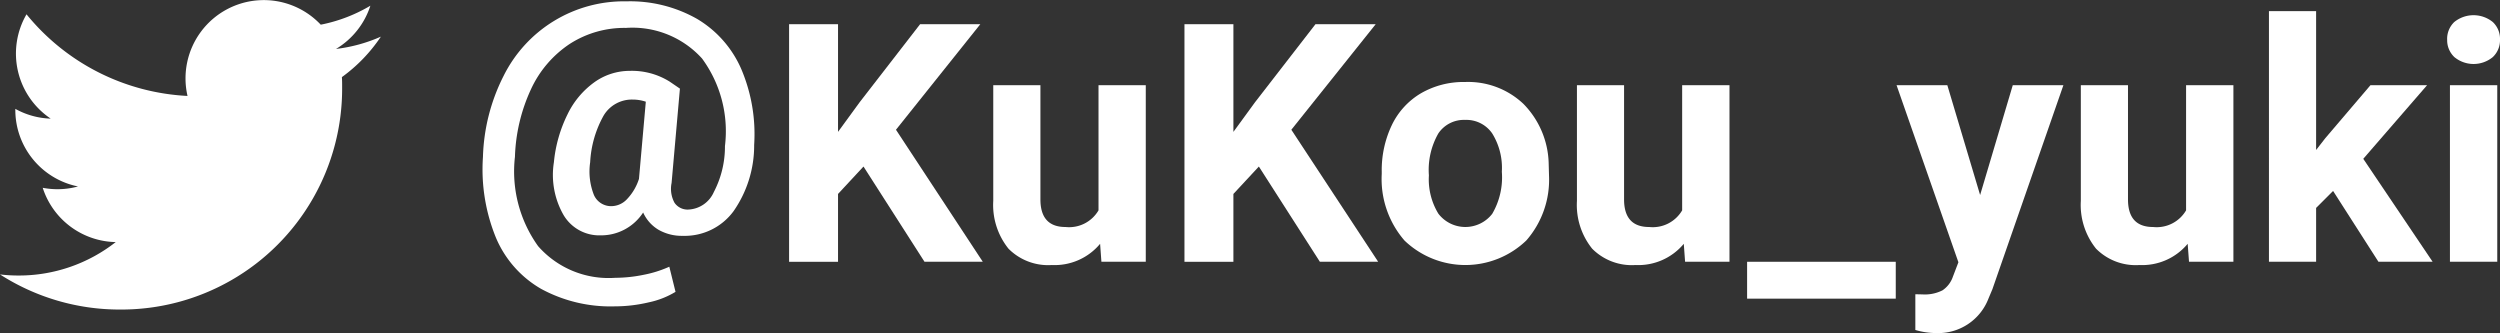 <svg id="グループ_2564" data-name="グループ 2564" xmlns="http://www.w3.org/2000/svg" xmlns:xlink="http://www.w3.org/1999/xlink" width="150.117" height="20" viewBox="0 0 150.117 20">
  <rect x="0" y="0" width="150.117" height="20" fill="#333333" stroke="none"/>
  <defs>
    <clipPath id="clip-path">
      <rect id="長方形_2576" data-name="長方形 2576" width="150.117" height="20" fill="none"/>
    </clipPath>
  </defs>
  <g id="グループ_2563" data-name="グループ 2563" clip-path="url(#clip-path)">
    <path id="パス_7310" data-name="パス 7310" d="M7.193,18.587A13.26,13.26,0,0,0,20.544,5.236c0-.2,0-.405-.014-.606A9.54,9.54,0,0,0,22.871,2.2a9.371,9.371,0,0,1-2.695.739A4.71,4.71,0,0,0,22.24.343a9.382,9.382,0,0,1-2.98,1.139,4.7,4.7,0,0,0-8,4.279A13.321,13.321,0,0,1,1.592.859,4.7,4.7,0,0,0,3.045,7.123,4.643,4.643,0,0,1,.92,6.536c0,.02,0,.039,0,.06a4.693,4.693,0,0,0,3.764,4.6,4.674,4.674,0,0,1-1.237.165,4.744,4.744,0,0,1-.882-.084,4.7,4.7,0,0,0,4.384,3.259A9.422,9.422,0,0,1,1.12,16.544,9.422,9.422,0,0,1,0,16.479a13.285,13.285,0,0,0,7.193,2.108" fill="#fff"/>
    <path id="パス_7311" data-name="パス 7311" d="M45.285,8.7a6.891,6.891,0,0,1-1.239,3.983A3.637,3.637,0,0,1,41,14.161a2.815,2.815,0,0,1-1.455-.362,2.3,2.3,0,0,1-.926-1.039,3.009,3.009,0,0,1-2.557,1.372,2.493,2.493,0,0,1-2.214-1.206,4.843,4.843,0,0,1-.588-3.184,8.24,8.24,0,0,1,.818-2.876A5.1,5.1,0,0,1,35.7,4.931a3.65,3.65,0,0,1,2.116-.676A4.277,4.277,0,0,1,40.21,4.9l.617.421-.5,5.663a1.752,1.752,0,0,0,.172,1.186.95.95,0,0,0,.857.412,1.757,1.757,0,0,0,1.509-1.054,5.9,5.9,0,0,0,.666-2.758,7.373,7.373,0,0,0-1.376-5.257,5.632,5.632,0,0,0-4.571-1.837,6.055,6.055,0,0,0-3.371.96,6.558,6.558,0,0,0-2.332,2.729,10.38,10.38,0,0,0-.96,4.052,7.694,7.694,0,0,0,1.391,5.364,5.632,5.632,0,0,0,4.635,1.9,8.556,8.556,0,0,0,1.705-.181,6.864,6.864,0,0,0,1.538-.485l.373,1.509a5.111,5.111,0,0,1-1.612.632,8.841,8.841,0,0,1-2.043.24A8.731,8.731,0,0,1,32.5,17.35a6.416,6.416,0,0,1-2.72-3.076A10.837,10.837,0,0,1,29,9.419a11.444,11.444,0,0,1,1.234-4.851A8.069,8.069,0,0,1,37.623.081a8.141,8.141,0,0,1,4.233,1.053,6.52,6.52,0,0,1,2.655,3.013A9.975,9.975,0,0,1,45.285,8.7M35.438,9.742a3.832,3.832,0,0,0,.225,1.965,1.123,1.123,0,0,0,1.078.671,1.3,1.3,0,0,0,.911-.422,3.153,3.153,0,0,0,.716-1.215l.411-4.634a2.462,2.462,0,0,0-.784-.128,1.972,1.972,0,0,0-1.749.961,6.392,6.392,0,0,0-.808,2.8" fill="#fff"/>
    <path id="パス_7312" data-name="パス 7312" d="M51.85,10l-1.529,1.646v4.076H47.382V1.452h2.939V7.919l1.294-1.774L55.25,1.452h3.616L53.8,7.791l5.213,7.927h-3.5Z" fill="#fff"/>
    <path id="パス_7313" data-name="パス 7313" d="M66.058,14.64a3.552,3.552,0,0,1-2.9,1.274,3.351,3.351,0,0,1-2.6-.98,4.185,4.185,0,0,1-.916-2.871V5.116h2.832v6.857q0,1.658,1.509,1.658a2.045,2.045,0,0,0,1.979-1V5.116H68.8v10.6H66.136Z" fill="#fff"/>
    <path id="パス_7314" data-name="パス 7314" d="M75.591,10l-1.529,1.646v4.076H71.123V1.452h2.939V7.919l1.294-1.774,3.635-4.693h3.616L77.541,7.791l5.213,7.927h-3.5Z" fill="#fff"/>
    <path id="パス_7315" data-name="パス 7315" d="M82.969,10.319a6.286,6.286,0,0,1,.608-2.812A4.45,4.45,0,0,1,85.326,5.6a5.1,5.1,0,0,1,2.65-.676,4.829,4.829,0,0,1,3.5,1.313A5.272,5.272,0,0,1,92.993,9.8l.02.725a5.545,5.545,0,0,1-1.362,3.914,5.279,5.279,0,0,1-7.315.005,5.64,5.64,0,0,1-1.367-4Zm2.832.2a3.96,3.96,0,0,0,.568,2.311,2.042,2.042,0,0,0,3.234.01,4.34,4.34,0,0,0,.578-2.527,3.925,3.925,0,0,0-.578-2.3A1.881,1.881,0,0,0,87.976,7.2a1.849,1.849,0,0,0-1.607.81A4.408,4.408,0,0,0,85.8,10.52" fill="#fff"/>
    <path id="パス_7316" data-name="パス 7316" d="M101.106,14.64a3.552,3.552,0,0,1-2.9,1.274,3.351,3.351,0,0,1-2.6-.98,4.185,4.185,0,0,1-.916-2.871V5.116H97.52v6.857q0,1.658,1.509,1.658a2.045,2.045,0,0,0,1.979-1V5.116h2.842v10.6h-2.666Z" fill="#fff"/>
    <rect id="長方形_2575" data-name="長方形 2575" width="8.926" height="2.214" transform="translate(104.908 15.719)" fill="#fff"/>
    <path id="パス_7317" data-name="パス 7317" d="M118.9,11.711l1.96-6.594H123.9l-4.262,12.248-.235.558A3.232,3.232,0,0,1,116.264,20a4.463,4.463,0,0,1-1.254-.186V17.668l.431.01a2.336,2.336,0,0,0,1.2-.245,1.613,1.613,0,0,0,.622-.813l.333-.872L113.883,5.117h3.048Z" fill="#fff"/>
    <path id="パス_7318" data-name="パス 7318" d="M131.363,14.64a3.552,3.552,0,0,1-2.9,1.274,3.351,3.351,0,0,1-2.6-.98,4.185,4.185,0,0,1-.916-2.871V5.116h2.832v6.857q0,1.658,1.509,1.658a2.045,2.045,0,0,0,1.979-1V5.116h2.842v10.6h-2.666Z" fill="#fff"/>
    <path id="パス_7319" data-name="パス 7319" d="M140.094,11.466l-1.019,1.019v3.233h-2.832V.668h2.832V9.007l.549-.706,2.714-3.184h3.4l-3.831,4.419,4.164,6.182h-3.253Z" fill="#fff"/>
    <path id="パス_7320" data-name="パス 7320" d="M146.943,2.373a1.4,1.4,0,0,1,.426-1.049,1.838,1.838,0,0,1,2.317,0,1.386,1.386,0,0,1,.431,1.049,1.388,1.388,0,0,1-.436,1.058,1.814,1.814,0,0,1-2.3,0,1.388,1.388,0,0,1-.436-1.058m3.008,13.345h-2.842V5.116h2.842Z" fill="#fff"/>
  </g>
</svg>
